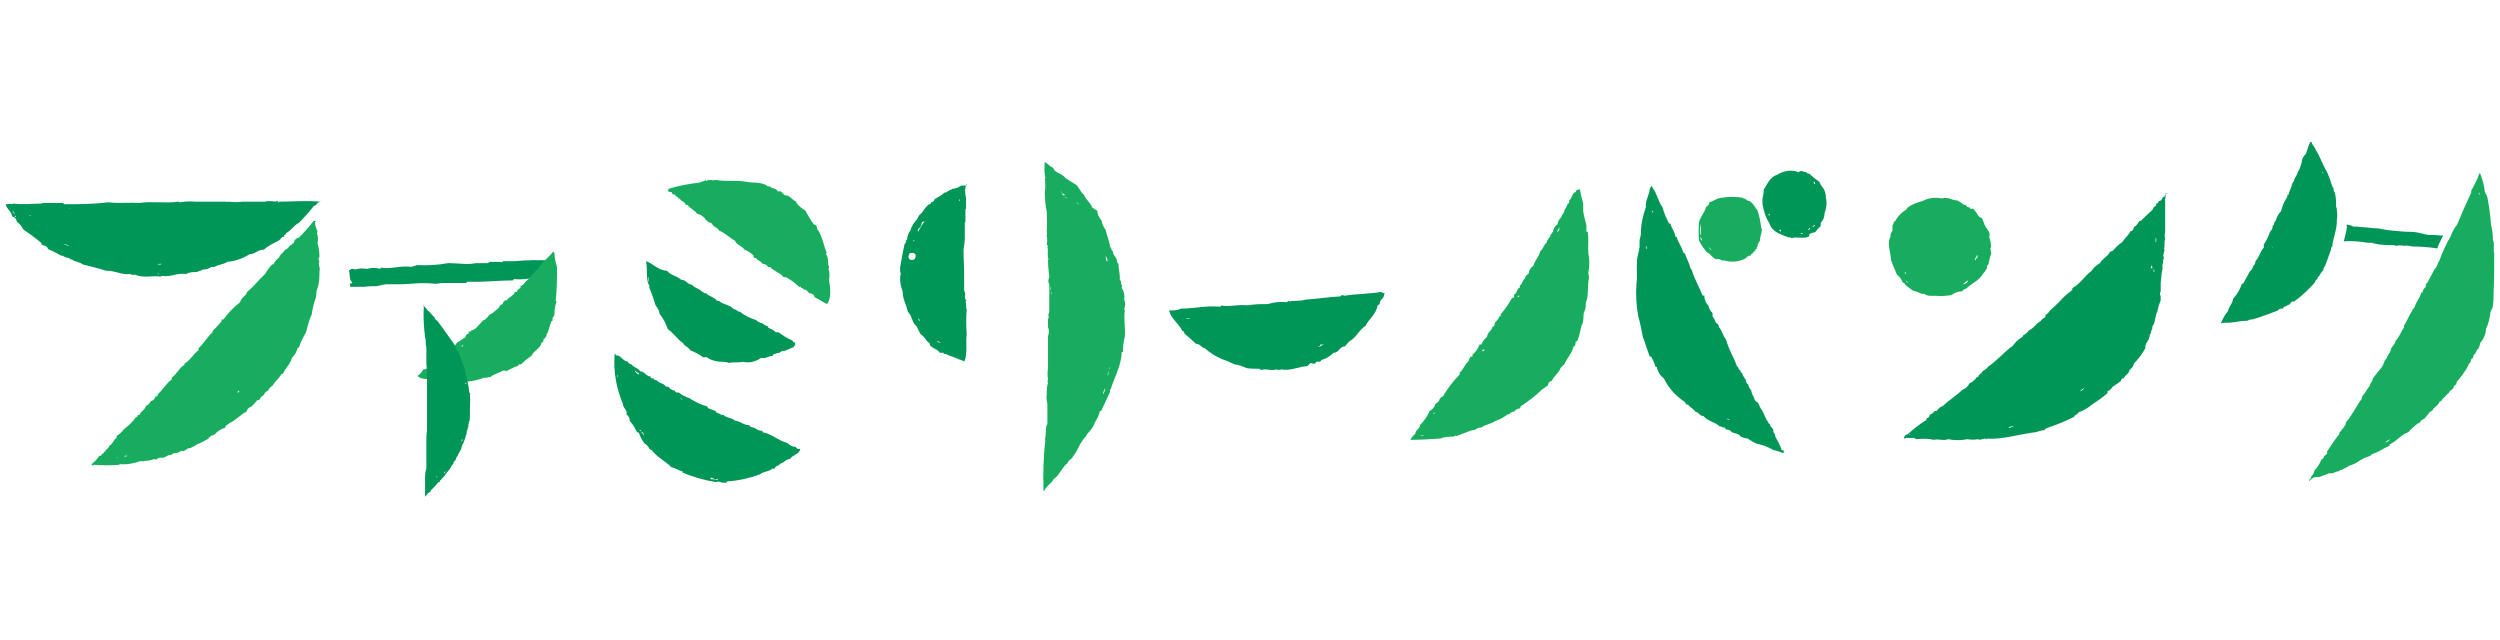 <?xml version="1.0" encoding="UTF-8"?>
<svg id="svg_null" xmlns="http://www.w3.org/2000/svg" version="1.1" viewBox="0 0 390.5 100">
  <!-- Generator: Adobe Illustrator 29.0.1, SVG Export Plug-In . SVG Version: 2.1.0 Build 192)  -->
  <defs>
    <style>
      .st0 {
        fill: #c62727;
      }

      .st1 {
        fill: #f0bc41;
      }

      .st2 {
        fill: #18ad5e;
      }

      .st3 {
        fill: #009657;
      }

      .st4 {
        fill: #fff;
      }

      .st5 {
        isolation: isolate;
      }

      .st6 {
        fill: #f98903;
      }

      .st7 {
        display: none;
      }
    </style>
  </defs>
  <g id="root" class="st7">
    <g>
      <polygon id="shape.primary" class="st1" points="0 30.5 55.2 0 55.2 60.9 0 91.4 0 30.5"/>
      <polygon id="shape.accent" class="st0" points="110.5 30.1 55.2 0 55.2 60.9 110.5 91.4 110.5 30.1"/>
      <polygon id="shape.accent1" data-name="shape.accent" class="st0" points="19.1 80.3 55.2 100.4 55.2 60.3 19.1 40.2 19.1 80.3"/>
      <polygon id="shape" class="st4" points="27.1 64.6 32.1 67.3 32.1 61.9 27.1 59.3 27.1 64.6"/>
      <polygon id="shape1" data-name="shape" class="st4" points="37.2 69.6 42.2 72.3 42.2 67 37.2 64.3 37.2 69.6"/>
      <polygon id="shape2" data-name="shape" class="st4" points="37.2 79.7 42.2 82.4 42.2 77 37.2 74.3 37.2 79.7"/>
      <polygon id="shape3" data-name="shape" class="st4" points="27.1 73.7 32.1 76.3 32.1 71 27.1 68.3 27.1 73.7"/>
      <polygon id="shape.secondary" class="st6" points="91.4 80.3 55.2 100.4 55.2 60.3 91.4 40.2 91.4 80.3"/>
      <polygon id="shape.primary1" data-name="shape.primary" class="st1" points="55.2 60.3 19.1 40.2 55.2 20.1 91.4 40.2 55.2 60.3"/>
      <polygon id="shape.secondary1" data-name="shape.secondary" class="st6" points="55.2 0 110.5 30.1 91.4 40.2 55.2 20.1 55.2 0"/>
      <polygon id="shape.accent2" data-name="shape.accent" class="st0" points="55.2 0 0 30.1 19.1 40.2 55.2 20.1 55.2 0"/>
    </g>
    <g id="Group-2">
      <g class="st5">
        <path class="st6" d="M135.9,63.2c2.3,1.2,5.9,2.4,9.6,2.4s6.1-1.6,6.1-4.1-1.8-3.8-6.4-5.4c-6.4-2.2-10.5-5.7-10.5-11.3s5.5-11.5,14.5-11.5,7.5.9,9.8,1.9l-1.9,7c-1.5-.7-4.3-1.8-8-1.8s-5.6,1.7-5.6,3.7,2.2,3.5,7.1,5.4c6.8,2.5,9.9,6,9.9,11.4s-4.9,11.9-15.5,11.9-8.7-1.1-10.9-2.3l1.8-7.2Z"/>
        <path class="st6" d="M175,36.6c0,2.4-1.8,4.3-4.7,4.3s-4.5-1.9-4.5-4.3c0-2.5,1.8-4.4,4.5-4.4s4.5,1.9,4.6,4.4ZM166.1,72.1v-27.8h8.6v27.8h-8.6Z"/>
        <path class="st6" d="M191.3,36.4v8h6.2v6.4h-6.2v10.1c0,3.4.8,4.9,3.4,4.9s1.9-.1,2.6-.2v6.5c-1.1.5-3.1.7-5.6.7s-5.1-1-6.5-2.4c-1.6-1.6-2.4-4.3-2.4-8.2v-11.4h-3.7v-6.4h3.7v-6l8.5-1.9Z"/>
        <path class="st6" d="M208.8,61c.3,3.6,3.8,5.3,7.8,5.3s5.3-.4,7.7-1.1l1.1,5.9c-2.8,1.1-6.3,1.7-10.1,1.7-9.4,0-14.8-5.5-14.8-14.1s4.4-14.8,14-14.8,12.4,7,12.4,13.9-.2,2.8-.3,3.4h-17.9ZM219,55.1c0-2.1-.9-5.6-4.9-5.6s-5.1,3.3-5.3,5.6c0,0,10.2,0,10.2,0Z"/>
        <path class="st6" d="M244,72.1v-38.3h10.1l8,14c2.3,4,4.5,8.8,6.2,13.1h.2c-.6-5.1-.7-10.2-.7-16v-11.2h8v38.3h-9.1l-8.2-14.8c-2.3-4.1-4.8-9-6.6-13.5h-.2c.2,5.1.3,10.5.3,16.8v11.5s-8,0-8,0Z"/>
        <path class="st6" d="M298.7,72.1l-.5-2.8h-.2c-1.8,2.2-4.7,3.4-8,3.4-5.6,0-9-4.1-9-8.5,0-7.2,6.5-10.7,16.3-10.6v-.4c0-1.5-.8-3.6-5.1-3.6s-5.9,1-7.7,2.1l-1.6-5.6c1.9-1.1,5.7-2.4,10.8-2.4,9.3,0,12.2,5.5,12.2,12v9.7c0,2.7.1,5.2.4,6.8h-7.8ZM297.7,59c-4.5,0-8.1,1-8.1,4.4s1.5,3.3,3.4,3.3,3.9-1.4,4.5-3.2c.1-.5.2-1,.2-1.5v-3h0Z"/>
        <path class="st6" d="M312.9,53.2c0-3.5-.1-6.4-.2-8.9h7.3l.4,3.8h.2c1.2-1.8,3.6-4.4,8.4-4.4s6.4,1.8,7.6,4.7h.1c1-1.4,2.3-2.6,3.6-3.4,1.5-.9,3.2-1.4,5.3-1.4,5.3,0,9.4,3.8,9.4,12v16.4h-8.4v-15.1c0-4-1.3-6.4-4.1-6.4s-3.4,1.4-4,3c-.2.6-.3,1.5-.3,2.2v16.3h-8.4v-15.6c0-3.5-1.2-5.9-4-5.9s-3.5,1.7-4,3.1c-.3.7-.3,1.5-.3,2.2v16.2h-8.4v-18.9h0Z"/>
        <path class="st6" d="M368.4,61c.3,3.6,3.8,5.3,7.8,5.3s5.3-.4,7.7-1.1l1.1,5.9c-2.8,1.1-6.3,1.7-10.1,1.7-9.4,0-14.8-5.5-14.8-14.1s4.4-14.8,14-14.8,12.4,7,12.4,13.9-.2,2.8-.3,3.4h-17.9ZM378.6,55.1c0-2.1-.9-5.6-4.9-5.6s-5.1,3.3-5.3,5.6c0,0,10.2,0,10.2,0Z"/>
      </g>
    </g>
  </g>
  <g id="_ロゴ" data-name="ロゴ">
    <path class="st3" d="M50,31.2c0,.5-.5.4-.6.8-.1,0-.3.2-.4.2-.7.9-1.5,1.8-2.3,2.6-.8.4-1.2,1.2-2,1.6,0,.1-.1.3-.3.3,0,0,0,.2,0,.3,0,0-.2,0-.3,0-.2.2-.4.5-.6.6-.8.4-1.6.8-2.3,1.4-1,0-1.3.7-2.2.7-1.1.7-2.3,1.1-3.5,1.2-.5.4-1.4.4-2,.8-.2,0-.4,0-.5,0-.4.3-.8.4-1.3.4-.1,0-.3.2-.4.2s-.1,0-.1,0-.4.2-.6.2c-.5,0-1.1,0-1.5.3-1.6-.2-2.3.5-3.7.3,0,0-.2,0-.3.1-1.5-.2-2.6.3-4-.3-.3.1-.6,0-.8-.1-1.2.2-2.5-.6-3.7-.5-1.2-.4-2.5-.7-3.7-1-.4-.4-1.3-.4-1.7-.8-.2.2-.2-.1-.4-.2-.4,0-.8-.2-1.1-.4-.2,0,0,.2-.2,0-.7-.4-1.3-.7-2-1-.1-.4-.5-.6-.9-.6,0-.2-.2,0-.1-.3-.9-.8-1.9-1.5-2.9-2.2-.2-.5-.6-.9-1-1.2,0-.4-.3-.7-.7-.8-.1-.8-.8-1.1-1-1.8.2-.3.9,0,1.2-.2,1.6.2,2.8,0,4.3,0,0,0,.2,0,.3-.1,1,0,2,0,2.9,0,.2,0,.3,0,.4.2,2.3,0,4.6,0,6.9-.3,1.8.2,3.2,0,4.9.1,1.8-.3,4.2.1,6-.2.2,0,.1,0,.2.1.8-.1,1.6-.2,2.4-.1,1.6,0,3.3,0,4.9,0,0,0,.3,0,.2.1,0,0,.1-.1.2-.1.7.1,1.5.1,2.2,0,1.2,0,2.4,0,3.6,0,.2-.2.7,0,.9-.1.3.1.7.1,1,0,.1,0,0,0,0,.2s.1-.1.2-.1c2.1,0,4.1-.2,6.4,0ZM24.6,42.8h.2c0-.1,0-.1-.1-.1s0,.1-.1.1ZM24.6,41.3c.2,0,.6.1.6-.1-.2,0-.4,0-.6.1h0ZM9.9,38.2c.3,0,.6.1.9.3-.2-.3-.6-.4-.9-.3ZM4.8,33.7h0c0-.1-.2-.1-.2-.1s0,.2.2.1ZM10.7,32.6c.1,0,.3.1.3,0h-.3c0,0,0,0,0,0ZM2.4,33.9h.1c0-.1-.1-.2-.2-.3,0,.2.2.1,0,.3ZM2.3,33.5c0-.3-.2-.5-.4-.6.1.2.3.4.4.6h0Z"/>
    <path class="st2" d="M49.2,34.7c0,.5.2,1,.4,1.5,0,.2-.1.1-.1.2.2.5.2,1.1.1,1.6.2.7.3,1.4.3,2.1-.2.2-.2.5,0,.7-.3.4.2,1.1,0,1.5,0,.9,0,1.8-.3,2.7-.3.6-.1,1.2-.3,1.6,0,0,0,0,0,0-.3.8-.5,1.7-.6,2.5-.3.6-.5,1.3-.7,2-.1.3-.1.6-.3,1-.4.7-.8,1.4-1,2.2h-.2c-.1.6-.5,1.2-.9,1.6-.3,1.1-1,1.5-1.4,2.5h-.2c-.4.7-1,1.1-1.4,1.8-.3.2-.6.5-.7.8-.3.1-.6.4-.7.7-.3.2-.6.4-.7.8,0,0-.2,0-.3,0-.3.3-.6.7-.9,1-.4.1-.7.4-.8.8-1,.5-1.7,1.4-2.7,1.8-.1.3-.6.2-.6.7-.7.2-1.3.6-1.7,1.1-.1,0-.2,0-.2.1-.2,0-.4,0-.5.3h-.2v.2c-.7.4-1.3.7-2,1-.2.3-.6.2-.8.5-.7-.1-.9.7-1.5.4-.3.3-.8.4-1.2.4-.2.2-.5.3-.8.3-.2.1-.5.3-.8.4h-.5c-.4,0-.5.3-.7.3s-.1-.2-.2-.1c-.5.2-1.1.3-1.6.3-.1.1-.3.1-.5,0-1.1.4-2.2.6-3.3.5,0,0,0,0-.1.1-1.3.1-2.7.1-4,0,0,0,0,.1-.1.1-.1,0-.2,0-.2-.2,0,0,0,0,0,0,.5-.4.9-.8,1.2-1.3,0,0,.2,0,.3,0,0-.2.2-.4.4-.4,0-.2.1-.3.3-.3v-.2c.3-.2.5-.4.6-.7.5-.2.6-.9,1.1-1.2,0-.2.1-.1,0-.3.5-.3.9-.7,1.2-1.1.7-.5,1.3-1.1,1.8-1.8.1,0,.2-.1.3-.2v-.2c0,0,.2,0,.3,0,.2-.6.8-.7,1-1.4.3-.1.6-.4.7-.7.4-.1.7-.4.8-.8,0,0,.2,0,.3,0,0-.1,0-.2,0-.3.8-.6,1.3-1.7,2.2-2.3,0-.2.1-.1,0-.3.8-.5,1.2-1.6,2-2v-.2c.9-.5,1.4-1.5,2.2-2.1v-.3c.8-.7,1.4-1.8,2.2-2.5v-.2c.5-.5,1-1,1.4-1.5v-.3c0,0,.2,0,.3,0,.7-1,1.6-1.9,2.6-2.7.2-.8.9-.9,1.1-1.6,1-.8,1.8-1.9,2.8-2.8.3-.5.7-1.1,1.1-1.5h.2c.2-.4.5-.8.9-1.1.2-.6.7-.7.9-1.2.5,0,.6-.7,1.1-.8.1,0,0-.3.3-.2,0-.4.3-.8.8-.9.8-.8,1.6-1.7,2.3-2.6h.4ZM18.1,71.5c.1,0,.3.1.3,0h-.2c0,.1,0,0,0,0ZM19.4,71.3c.2,0,.4,0,.5-.1-.1,0-.5-.1-.5.1h0ZM37.2,61.3c.2,0,.2-.2.1-.3,0,.2-.2,0-.2.3h0Z"/>
    <path class="st2" d="M120,29.2c0,0,0-.2.2-.1.4.4,1.1.3,1.3.8.2,0,.3,0,.5,0,.2.2.4.5.6.6.9,0,1.1.8,1.8,1v.2c.4.5.9.9,1.4,1.2.4.7.8,1.5,1.3,2.1.1.1.3.2.4.2,0,.2.2.3.1.5.8,1,1,2.5,1.5,3.7,0,.1,0,.3-.1.3.5.5.2,1.4.5,2,0,0,0,.3-.1.2.2.6.2,1.2.1,1.8.2,1.3.4,2.8-.3,3.8-.7-.3-1.3-.8-2-1.1,0-.4-.4-.6-.8-.6-.2-.3-.5-.6-.9-.6,0-.3-.4-.1-.4-.4h-.3c-.6-.6-1.3-1.1-2-1.5h-.4c-.5-.7-1.5-.9-2.1-1.6h-.3c-.2-.3-.5-.5-.9-.5-.2-.4-.8-.5-1-.9h-.3c0-.2-.2-.1-.1-.4-.4-.4-.9-.7-1.4-.9-.4-.6-1.2-.7-1.5-1.4-.9-.5-1.5-1.2-2.5-1.6-.2-.5-.9-.5-1.1-1.1-.2-.1-.4-.2-.6-.2,0-.2-.2-.2-.3-.3-.3-.5-.8-.9-1.4-1-.4-.6-1.1-.8-1.5-1.4-.1,0-.2,0-.3,0-.1-.6-.8-.5-.9-1h-.3c.1-.4-.5-.2-.4-.6-.3,0-.5,0-.6-.4-.2,0-.4,0-.6-.2,0-.2.2,0,.1-.3,1.6-.5,3.3-.8,5-1,.1-.2.5-.1.7-.3s.1,0,.2.1c.4-.4,1,0,1.5-.2,1.5.3,3.3,0,4.8.3,1.1.2,2.3,0,3.2.6Z"/>
    <path class="st3" d="M124,53.9c0,.1,0,.2,0,.3-.5.2-.9.4-1.4.6-.3,0-.6,0-.8.3-.4,0-.7.2-1.1.3,0,0,0,0,0,.2-.8,0-1.1.5-1.8.3-.6.4-1.3.7-2,.7-.3,0-.6,0-.9-.1-.5.2-1.6,0-2.1.2-.7-.3-1.4-.1-2.1-.3-.5-.1-1-.3-1.4-.6h-.6c-.6-.5-1.3-.8-2-1.1-.2-.5-.9-.6-1.1-1.1-.9-.6-1.5-1.6-2.4-2.2-.3-.9-.7-1.7-1.3-2.4,0-.5-.3-.9-.6-1.3-.3-1-.6-1.9-1-2.8,0-.2,0-.1.1-.2-.7-.8-.3-2.7-.6-3.9,1.2.4,1.8,1.4,3.3,1.5.5.7,1.6.8,2.2,1.4.8,0,.9.7,1.7.8.4.5,1.2.6,1.6,1.1.3,0,.2.3.6.2.4.5,1.3.6,1.7,1.2h.3c.6.6,1.8.6,2.3,1.3.5,0,.5.4,1,.4.7.6,1.6,1,2.5,1.3.3.3.6.4,1,.5.3.3.6.4.9.5v.2c.5.2.9.4,1.2.7h.4c.7.5,1.4,1,2.2,1.3,0,.2.2.3.4.3,0,.2,0,.3,0,.5,0,0-.1,0-.2,0ZM101.3,43.9c0-.2,0-.4,0-.6-.2,0,0,.3-.1.5.1-.1,0,.4.1.2Z"/>
    <path class="st3" d="M96,55.3c.1,0,.2,0,.2.2.9,0,1,.9,1.9,1,0,.2.3.4.5.4.4.5,1.1.6,1.4,1.1.7,0,.9.8,1.6.8,0,0,0,.2.2.3h.3c0,.2.2.3.5.3.3.5,1.1.4,1.4,1,.1,0,.3,0,.4,0,.2.3.6.6,1,.6,0,.2.3.4.6.3.5.4,1.1.7,1.7.9.9.6,1.8,1,2.8,1.3,0,0,0,.2.2.3.4.1.7.3,1.1.4,0,.4.7.3.8.6h.4c.4.5,1.3.4,1.8.9.9.1,1.3.7,2.2.7.2.3.5.4.8.4.4.3.8.5,1.3.5v.2c1.5.3,2.4,1.3,3.9,1.7.4.4.8.6,1.3.6.1.3.4.4.7.3-.1.9-1.2.9-1.6,1.6-.7,0-.9.6-1.5.7-.2.4-.8.3-.9.8h-.4c-.4.5-1.4.4-1.9.9-1.7.6-3.4,1-5.2,1.1,0,0,0,.1,0,.2-.4,0-.9,0-1.3-.2-.1,0-.2.1-.4.1-1.8-.3-3.6-.8-5.2-1.5v-.2c-.7-.1-1-.5-1.7-.6-1-1-2.3-1.6-3.1-2.7,0,0-.2-.1-.3-.1-.2-.4-.4-.7-.8-.9-.4-.5-.7-1.1-.9-1.7,0,0-.2-.1-.3-.1-.3-.6-.6-1.2-1.1-1.7-.1-.2,0-.4-.2-.7s-.2-.2-.3-.3,0-.3,0-.4-.2-.4-.3-.6c-.2-.2-.3-.5-.3-.7-1-2.4-1.5-5-1.3-7.6ZM112.2,74.9c-.2,0,0-.2-.2-.1-.3.3-.6-.2-1-.2,0,0,0,.2,0,.3.3-.2.7.2,1.2,0ZM100.6,68c0-.3-.2-.5-.5-.6.2.2.3.4.5.6ZM99.9,67.3h.2c.1-.2-.4-.2-.2-.2s0,0,0,.2h0ZM106.6,62.4c0,0-.2-.2-.3-.2,0,.2.3.2.3.2h0ZM96.5,58.9c0-.1,0-.2,0-.3-.2,0,0,.1-.1.2.1-.1,0,.3.1.1ZM99.8,58.6c0,0,0-.2,0-.3-.3-.1-.5-.3-.7-.5.1.3.4.6.7.7Z"/>
    <path class="st3" d="M150.9,28.8c-.2.7-.2,1.4,0,2.1,0,.5,0,1.1,0,1.6,0,.2-.1.1-.1.2,0,.7,0,1.3,0,2,0,0,0,0-.1,0,0,.8,0,1.6,0,2.5,0,.6-.1,1.1-.2,1.8,0,1.3.1,2.5.1,3.7,0,.9,0,1.8,0,2.7.2.3.2.7.1,1,.1.1,0,.3.2.5s-.1.1-.1.2c.2.4,0,.8.2,1.2-.1,1.3-.1,2.6,0,3.9-.2,1.4.2,3.1-.4,4.3-.2-.2-.5-.3-.9-.4-.1,0-.2-.1-.2-.2,0,0,0,0-.1.1-.4-.3-1.2-.4-1.6-.7-.1,0-.3,0-.4,0,0,0,0-.1,0-.2h-.6c-.4-.7-1.6-.7-1.6-1.5-.6-.3-.7-1-1.3-1.3-.3-.4-.5-.8-.7-1.3-.8-.6-.7-1.7-1.4-2.3-.2-1.1-.8-1.9-.8-3.1-.2-.6-.4-1.3-.4-2,0-.3,0-.5.1-.8,0,0,0-.2-.1-.3,0-.2,0-.5,0-.7.2-1.2.4-2.4.7-3.7.1,0,0-.2.2-.1,0-.1,0-.2,0-.4,0,0,.1-.1.2-.2,0-.5.2-1,.5-1.4.2-.7.6-1.3,1.1-1.8,0-.2.2-.4.3-.6.7-.5.9-1.5,1.8-1.8v-.2c.3,0,.5-.2.6-.5.5-.3,1.1-.6,1.5-1,.5,0,.7-.5,1.2-.5,0,0,0,0,0-.1.5,0,1-.2,1.4-.5.3,0,.6,0,1-.1ZM147,53.5c-.2-.1-.5-.2-.7-.2.2.2.4.2.7.2ZM143.7,50.2c0-.2-.2-.4-.3-.5,0,.2.2.4.3.5h0ZM141.9,39.9c0,.3,0,.6.4.7.3,0,.6,0,.7-.4s0-.6-.4-.7c-.2,0-.5,0-.6.2,0,0,0-.1,0,0,0,0,0,.1,0,.2h0ZM142.7,37.7c.1.1.2-.3,0-.2v.2ZM143,36.9c.1,0,.1-.1.1-.2.4-.5,1.2-.6,1.8-.2s.6,1.2.2,1.8c-.4.5-1.2.6-1.8.2-.5-.4-.6-1-.4-1.5h0ZM144,34.7c0,.2-.1.4-.2.7-.2.2-.4.4-.5.6.2,0,0,.2.1.2.3-.5.6-1.1,1-1.6-.1,0-.3,0-.4.1h0ZM149.9,31.4c0-.1.1-.3,0-.3,0,0-.2.3,0,.3h0Z"/>
    <path class="st2" d="M163.3,68.7h-.1c.3-.9,0-1.9.4-2.5,0-.7,0-1.3,0-2,0-.4,0-.7,0-1.1-.1-.5-.2-1-.1-1.5,0-.6,0-1.2.2-1.8-.1-.1-.1-.3,0-.5-.1-.6-.1-1.2,0-1.8,0-.4,0-.9,0-1.3,0-1.2,0-2.4,0-3.7.2-.5.2-1,0-1.4,0-.4,0-.8,0-1.2,0-.1.1-.2.1-.4s-.1-.4,0-.5.1-.4.1-.6c0-.6,0-1.1,0-1.7,0-.8,0-1.5,0-2.3-.2-.3-.2-.7,0-1.1-.1-.9-.2-1.8-.2-2.7,0-.1,0,0,.1-.1-.3-.5,0-1.3-.2-1.9,0-.1,0,0,.1-.1,0-.1-.1-.2-.2-.3.1-.5.1-.9,0-1.4.1-.3,0-.5,0-.8.1-1,0-1.9,0-2.9-.2-1-.3-2-.3-3,.1-.7.1-1.5,0-2.2,0,0,.1,0,.1-.1-.2-.8-.2-1.6-.1-2.5.3.2.6.4.9.7.3.1.5.3.6.6.8.7,1.2.5,1.8,1.3.2,0,.7.5.9.5.2.2.4.3.6.4.5.3.8,1.3,1.3,1.6.4,1,.9,1,1.3,2,.3.2.5.4.8.5,0,.6.3,1.1.7,1.6,0,.5.3,1,.6,1.4.2.9.6,1.8.7,2.7.3.1.1.5.4.6.1.9.7.9.7,1.8,0,0,.1.1.2.2,0,.7.3,1.8.2,2.5.2,0,0,.2.2.2-.1.5.3.6.1,1.1.4.5.5,1.2.4,1.8.2.5.2,1,0,1.5,0,0,0,.1.1.1-.2,1.5.1,2.7,0,4.2-.2.8-.3,1.5-.3,2.3,0,.2-.2,0-.2.2,0,1.9-1.4,4.5-1.7,5.7-.2,0-.1.3-.1.4-.5,1-.9,2-1.4,3h-.2c-.1.6-.4,1.2-.8,1.8-.2.7-.7,1.3-1.2,1.8-.1.3-.3.5-.5.7-1.2,1.7-.7,1.5-1.9,3.1-.3.2-.6.5-.7.8-.7.4-1.3,2-2.1,2.4-.3.7-1.2,1.1-1.5,1.9h-.1c-.1-2.8,0-5.5.3-8.2ZM166.6,31c0,0-.1,0,0-.2h-.2c0,0,.1.2.2.2h0ZM173.2,57.6c.2,0,.1-.2.2-.2-.1-.1-.1.1-.2.2h0ZM173,58.6h.1c0-.3.1-.6.1-.9,0,.3-.2.6-.2.9h0ZM172.3,61.6c.2-.3.3-.6.3-1-.1.3-.3.6-.3.9h0ZM166.3,30.6c0,.1,0-.1,0-.2-.3-.1-.5-.3-.6-.6,0,.3.3.4.3.7.1,0,.3,0,.3.1ZM168.8,32.4c-.2-.4-.5-.8-.8-1,0,0,.3.1.2.3.3.2.5.4.6.7ZM173,40.8c0-.3-.1-.6-.3-.8,0,.2.1.5.1.7,0,0,.1,0,.1.1h0ZM164.1,44.8c0,0,0,.2,0,.2-.2.8.2,0,0-.2h0ZM164.2,45.9c0-.1,0-.2.1-.3-.2,0-.2.3-.1.4h0Z"/>
    <path class="st3" d="M55,44.1h.1c-.6-.2-.4-1.2-.6-1.9.1,0,.3,0,.3-.2.2,0,.5,0,.7.1.6-.2,1.2-.2,1.8-.1.7-.2,1.4-.2,2.1,0,0,0,0-.1.1-.2,1.5.3,3.3-.4,4.8-.1.2-.2.6-.1.8-.3,1.6.1,3.3,0,4.9-.3,1.7,0,3,.3,4.3,0h1.9l.3-.2c.5,0,1.1,0,1.6,0,0,0,.2,0,.2.1,0,0,.2-.1.3-.2.6,0,1.2,0,1.8,0,1.9-.2,3.9-.2,5.8-.1-.1.5-.4.9-.9,1.1-.3.5-.6.9-.9,1.3-.3,0-.5.1-.7.3-.2,0,0-.2-.2-.1-1,.3-2.1.4-3.2.3-.2,0,0,.2-.2.2-2.4,0-4.4.3-7.1.2-.2,0,0,.2-.2.2-1.1,0-2.8,0-3.6,0-.4,0-1,.2-1.5.1-1-.1-2-.1-3.1,0-.6,0-1.2.1-1.9.1-.8,0-1.6,0-2.4,0-.1,0-1.2.2-1.5.3-.6,0-1.3,0-1.9.1-.7,0-1.5,0-2.2,0,0-.2-.2-.7.2-.5Z"/>
    <path class="st2" d="M79.1,57.9c-.3,0-.4,0-.6,0-.5.4-1.4.5-1.9,1-.2,0-.4,0-.5.1h-.5c-.8.3-1.6.5-2.5.6-1.8,0-3.3.1-4.6,0-.1,0-.2,0-.2-.2-.5,0-.8-.1-1.3,0-.1,0,0,0-.1-.2-.6,0-1.2,0-1.7-.5.4-.2.7-.6.9-1,.2,0,.4,0,.6-.2,0,0,.2-.2,0-.2.2,0,.4-.1.6-.2,1-1.1,2.2-1.8,3.3-2.9.4-.1.6-.4.8-.7.5-.2.8-.6,1.3-.8,0-.3.2-.5.5-.6v-.3h.2c0,0,.2,0,.2-.2.3,0,.5-.2.7-.3.4-.4.8-.9,1.2-1.3h.2c.2-.3.5-.4.7-.8.4-.2.7-.4,1-.7l.5-.4c.1-.2.2-.4.3-.5,0,0,.2,0,.3-.1s0-.2.1-.3.1,0,.1,0,.1-.3.2-.3.2,0,.3,0,0-.2.2-.3c.3-.2.6-.4.9-.7,0-.1,0-.2.2-.3h.2c.1-.3.3-.5.6-.6,0,0,0-.2,0-.3.6-.2.7-.8,1.2-1v-.2c0,0,.2,0,.2,0,.2-.6.8-.7,1-1.3,0,0,.2,0,.2,0,.6-1.2,1.8-1.9,2.5-2.9.2,0,0,.2.2.2,0,.8.2,1.5.4,2.2,0,1.8,0,3.5-.2,5.3,0,0,.2,0,.1.2-.2.6-.3,1.3-.3,1.9,0,.2-.2.4-.3.6v.4c0,.1-.1,0-.2.1-.2.7-.4,1.3-.6,1.9h-.1c0,.4-.2.7-.5.9,0,.2,0,.5-.3.5-.2,1-1.2,1.2-1.6,2.1-.6.4-1.1.8-1.6,1.3,0,0-.2,0-.3,0-.1.2-.4.4-.7.4-.4.3-1,.4-1.4.8ZM82.5,54.7c.2,0,.4-.3.3-.2,0,0-.2.2-.2.2h0ZM72,54.1c0,0,.2,0,.3,0,0-.1.1-.3,0-.2,0,0-.2.1-.3.2Z"/>
    <path class="st3" d="M66.1,47.6h0c.2.4.5.5.7.9.4.2.7.8,1.1,1.1,0,.2.2.4.4.5.7.9,1.4,1.9,2.1,2.9h0c.4.5.7,1,.9,1.5.2.3.4.7.5,1h0c.3.7.5,1.5.8,2.1,0,0,0,.2,0,.2.3,1.2.6,2.3.7,3.5,0,.1,0,0,.1.1s0,.3,0,.3c.1.9,0,1.6,0,2.4,0,0,0,0,0,0,0,.3,0,.6,0,.9,0,.4,0,.7-.2,1,.1.3-.2.4,0,.6,0,0,0,.1-.1.1,0,.4-.3.6-.2,1.1,0,0,0,0-.1.1-.1.5-.3,1-.5,1.5-.2,0,0,.3-.2.4,0,.5-.5.9-.6,1.4-.2.2-.3.4-.3.6-.2.2-.4.4-.4.7-.1,0-.2.2-.3.3-.2.6-.8,1-1.1,1.6-.3.2-.4.5-.7.7,0,0,0,.1,0,.2,0,0-.1,0-.2,0-.4.5-.8.9-1.2,1.3,0,.2-.2.3-.4.4-.2.2-.3.4-.5.6,0-.5,0-1,0-1.4,0,0,0,0,0,0,0-.4,0-.9,0-1.3,0-.6,0-1.2.2-1.7v-1.7c0-.1,0-.3,0-.5,0-.3,0-.5,0-.8,0,0,0-.2,0-.2,0,0,0,0,0,0,0-.4,0-.7,0-1.1,0,0,0,0,0,0,0-.5,0-1.1.1-1.6,0-.2,0-.4,0-.6,0-.4,0-.9,0-1.3v-1c0-.1,0-.2,0-.3s0-.2,0-.3,0-.1,0-.2c0-.2,0-.5,0-.7,0-.3,0-.6,0-.8,0-.7,0-1.4,0-2.1,0-.3,0-.5,0-.8,0-.3,0-.7,0-1,0,0,0-.2,0-.3,0-.4-.1-.7-.1-1.1,0-.3,0-.6,0-.9,0-.2,0-.4,0-.6,0-.4,0-.7,0-1.1-.2-.4,0-1-.2-1.5h0c-.2-1.6-.3-3.2-.2-4.8ZM68.3,74.3h.1c0,0,0,0,0-.1,0,0,0,0,0,.1h0ZM72.8,59.9s0-.2-.1-.1,0,.2.2.2h0ZM72.8,59.6c0-.2,0-.3,0-.5h0c0,.2,0,.4.2.5h0ZM72.4,57.9c0-.2-.1-.4-.2-.6,0,.2.1.4.2.6h0ZM68.2,74.5c0,.2-.2.2-.2.4,0-.2.2-.3.3-.4,0,0,0-.2,0-.1s-.1,0-.2,0ZM69.4,73.7c0,.1-.1.2,0,.2.2-.2.4-.4.5-.6,0,.2-.2.3-.4.4h0ZM72.1,68.7c0,.1,0,.3,0,.4,0-.1.1-.3.2-.5,0,0,0,0,0,0h0ZM67,66.3c0,0,0,.1,0,.1s-.2-.6,0-.1h0ZM67.1,65.9c0,0,0-.1,0-.2,0,0,0,.2,0,.2h0Z"/>
    <path class="st3" d="M216.2,46c0,.7-.7.7-.7,1.5-.1,0-.2.2-.3.2-.3,1.5-1.4,2.1-1.9,3.2-1,.6-1.4,1.8-2.5,2.4-.3.3-.5.5-.7.8-.9,0-.9,1-1.8,1-.5.5-1.1.9-1.8,1.1-.1,0-.2.2-.3.3-.2,0-.4,0-.6,0,0,0-.1.2-.2.3-.2,0-.5,0-.7-.1-.2.2-.3.3-.5.5-1.2,0-2.7.8-4,.5-.3.1-.6.1-.9,0-.7.3-1.6-.2-2.3.1,0,0-.2-.1-.3-.2-.7,0-1.4,0-2-.1-.6-.3-1.2-.5-1.9-.6-.6-.3-1.3-.6-1.9-.8-1-.4-1.9-1-2.7-1.7-.6-.1-.7-.7-1.4-.7-.6-.6-1.2-1.1-1.8-1.6,0-.2-.1-.4-.3-.4-.6-1.2-1.7-1.8-2.1-3.2.7,0,1.3,0,1.9-.3,2.1,0,3.9-.5,6-.3.1,0,.2,0,.3-.2.8.3,2.8-.2,4.1,0,1-.2,2-.2,3.1-.2,1-.3,2-.4,2.9-.3.1,0,.2,0,.3-.2.2,0,.1,0,.2.1.5-.2,1.7,0,2.5-.3,1.8-.1,3.5-.4,5.4-.5,0,0,.2,0,.2-.2.2,0,.4,0,.5.1,1.7-.3,4.1-.3,5.7-.6.2.1.4.2.6.2ZM185.8,49.8c.5,0-.6-.2-.5,0,.2,0,.4,0,.5,0ZM196.8,49.2c-.2,0-.5,0-.7,0,.2,0,.5,0,.7,0h0ZM206.2,53.9c.1.3-.4.1-.2.3.3-.1.6-.3.8-.5-.2.1-.4.2-.6.1h0Z"/>
    <path class="st2" d="M246.6,29.6h.2c.1.8.3,1.5.5,2.2,0,.4,0,.8,0,1.2.1.7.3,1.4.5,2.2,0,.3,0,.6,0,1,0,0,.1,0,.2,0,.2,1,0,2.3.1,3.3.2,1,.2,2.1,0,3.1,0,.2.1.5.1.8-.3,1.4,0,2.8-.5,3.9,0,.5,0,1-.3,1.5-.1.5,0,1.1-.2,1.7,0,.2-.2.3-.2.5-.2.8-.3,1.5-.6,2.2,0,0-.2.2-.3.2,0,.3,0,.7-.3.7-.3,1.2-1.1,1.9-1.5,2.9-.3,0-.2.4-.5.4-.3.9-1.1,1.3-1.4,2.1-.3,0-.6.3-.6.7-.4.2-.6.5-.9.6-1,1-2.2,1.9-3.4,2.7,0,0,0,.2-.1.3-.3,0-.7.2-.9.5-.3,0-.6.1-.7.4h-.3c-.5.4-1.1.8-1.8,1-.5.3-1,.5-1.6.7-.2,0-.5.3-.8.4-.2,0-.4,0-.7.2-.2.2-.5.2-.7.2-.8.3-1.6.6-2.4.9-.1,0-.2,0-.2-.1-.2,0,0,.2-.2.2-.7,0-1.4,0-2.1.3-1.6.1-3.1.2-4.7.2h0c.2-.4.5-.7.8-1,0-.6.7-.7.7-1.3.6-.6,1.2-1.4,1.5-2.2.4-.2.8-.6.9-1.1.2-.1.4-.3.6-.5,0-.3.3-.6.6-.7.7-1.2,1.6-2.4,2.6-3.4v-.3c.6-.5.8-1.3,1.4-1.8,0-.2.2-.5.3-.7,0,0,.2,0,.3,0v-.3c.5-.4.9-1,1.1-1.6,0,0,.2,0,.3,0,.2-.5.5-.9.9-1.2,0-.7.7-.9.8-1.5.3-.1.4-.4.4-.7.3-.3.6-.6.7-1,0,0,.1,0,.2,0v-.3c.7-.8,1.3-1.7,1.8-2.6h.3c0-.2,0-.3,0-.5.5-.2.4-.9.9-1.1v-.3c.4-.2.4-.9.8-1.1,0-.3.3-.6.6-.8,0-.5.3-.9.7-1.2.3-.9.9-1.4,1.1-2.3.5-.3.5-1,1-1.3,0-.6.6-.7.6-1.3.2,0,.2-.3.4-.4,0-.5.3-.9.7-1.2,0-.4.3-.8.6-1.1,0-.4.5-.6.5-1.2.3-.2.3-.8.7-1v-.4c.5-.3.4-1.1,1-1.3,0-.1.2-.1.1-.3ZM221.9,68.1c.1,0,.5,0,.5-.1-.1,0-.5,0-.5.1ZM223.9,64.7c.1,0,.2-.2.2-.3-.1,0-.2.2-.2.3ZM231.6,54.9c.1,0,.4-.3.2-.3s-.3,0-.2.3ZM237,46.4c.1,0,.3,0,.3-.2,0,0,0,0,0,0h-.2c0,.2,0,.1-.1.2h0ZM243.2,36.3c.3-.2.4-.5.4-.8-.2.3-.3.5-.4.8h0Z"/>
    <path class="st3" d="M257.9,29.1h.2v.2c.7.8.9,2.2,1.6,3.1.2.9.6,1.7,1,2.5,0,0,.1,0,.2,0,.2.8.7,1.2.8,2.1,0,0,.1,0,.2,0,.2.9.8,1.5,1,2.4,0,0,.2.2.3.2.2.8.7,1.5.8,2.2.1.1.2.3.3.5.4,1.4,1.1,2.4,1.6,3.8,0,.1.2.1.3,0,0,.6.2,1.2.7,1.7,0,.4.3.8.6,1.1,0,.2,0,.3,0,.5.2.3.4.6.5,1,.3.1.5.4.5.7.5.5.6,1.4,1.1,1.9.4,1.6,1.2,2.7,1.7,4.2.3.1.2.6.6.7v.3c0,0,.1,0,.2,0,.1.4.3.8.6,1.1,0,.3.1.6.4.8,0,.3.2.6.4.8.1.2.1.5.2.7.2.3.3.6.4.9.1.1.3.3.5.4.2.5.4.9.7,1.3.2.4.4.9.6,1.3.1.1.2.3.3.5,0,.1.2.2.3.3v.2c.2.2.3.4.5.6,0,.1,0,.3,0,.4.2.2.3.4.3.7.4.7.8,1.4,1,2.1,0,.1.2,0,.3,0,0,.2,0,.3,0,.5-.5-.2-1-.4-1.6-.5-.8-.5-1.7-.8-2.6-1-.5-.2-1-.5-1.4-.8-.4,0-.8-.2-1.1-.3-.3-.6-1.3-.4-1.7-1-.3,0-.3-.2-.6-.1,0,0-.1-.2-.2-.3-.4,0-.4-.2-.8-.2-.7-.7-1.9-.8-2.5-1.6-.6,0-.7-.6-1.3-.7-.3-.5-.9-.7-1.1-1.1h-.3c0-.2-.2-.2-.2-.4-1.4-.9-2.6-2.2-3.3-3.7-.6-.4-1-1.1-1.1-1.8,0,0,0,0-.2,0-.2-.6-.4-1.1-.7-1.6,0,0,0,0-.2,0-.4-1-.7-2.1-1.1-3.1-.2-1.1-.4-2.1-.7-3.2-.3-1.6-.4-3.2-.3-4.8,0,0,0-.1,0-.2.2-1.1,0-2.5.1-3.7,0-.5.3-1.4.4-2.1v-1c0-.3.2-.7.2-1,0-1.5.3-2.9.8-4.3-.2-.7.5-1.8.6-2.8ZM257.2,38.9c0-.1,0-.3,0-.5-.1,0-.2.5,0,.5ZM258.1,33.2c.2,0,.1-.3,0-.3s0,.2,0,.2h0ZM270.2,65.6c-.1-.1-.3-.2-.5-.2.1.1.3.2.5.2Z"/>
    <path class="st2" d="M274.4,38.6v.3c-.1,0-.3,0-.2.3-.4,0-.3.5-.7.5,0,0,0,.1,0,.2-.4,0-.7.3-.9.5-1,.5-2.2.6-3.2.3h-.4c-.3-.2-.6-.3-.9-.2h0c-.7-.2-.9-.9-1.5-1.1-.5-.6-.9-1.2-1.2-1.8-.1-1-.1-1.9,0-2.9.2-.9.9-1.5,1.1-2.4.3-.1.5-.4.5-.7.7-.2,1.1-.6,1.8-.7h0c1.2-.2,2.4-.2,3.5,0,0,0,0,0,0,.1.5,0,.5.4,1,.4.4.3.8.8,1,1.2,0,0,.1.1.2.2.3.9.5,1.8.6,2.8,0,.1.1,0,.1.2,0,.7-.3,1.1-.3,1.8-.2.3-.4.6-.4,1h-.2,0ZM265.9,37.6c0-.2-.2-.4-.3-.6,0,.2,0,.5.3.6ZM265.7,36.9c0-.6,0-1.3,0-1.9,0,0,0,0,0,0-.2.6-.2,1.3,0,1.9ZM267.4,39.1c-.2-.2-.3-.3-.5-.5,0,.2.3.4.5.5h0Z"/>
    <path class="st3" d="M280.9,26.9c.2-.1.3-.2.5-.2.3.1.5.2.8.2,0,.2.3.3.4.2.5.5,1,.9,1.6,1.3,0,.3.2.2.2.5.5.5.8,1.2.8,1.9,0,.1,0,0,0,.1.2.8.1,1.6-.2,2.4,0,.6-.2,1.1-.6,1.5,0,.2,0,.4,0,.5-.3.3-.6.6-.9,1-.3,0-.6.1-.9.3v.3c-.7.5-2,0-2.7.3-.2-.1-.3-.2-.5-.1-1.2-.5-2.6-.8-3-2.2-.6-.9-.9-1.9-1.1-3v-.8c.1-.5.2-1,.2-1.5.6-.9,1-2,2.1-2.3.9-.6,2.1-.8,3.1-.5ZM281.3,36.5c0,0,.4.1.3,0s-.4-.2-.3,0h0ZM278.2,36.2c0-.1,0-.1,0-.3h-.3c0,.1.2.2.3.3h0ZM282.4,35.9c.1,0,.5-.1.3-.3-.1,0-.2.2-.3.3ZM283,35.5c.2,0,.5-.2.5-.4-.2.1-.4.3-.5.5h0ZM276.4,33.7c0-.1,0-.2,0-.3-.3,0-.1.3,0,.3ZM283.5,28.7c0,0,0-.2-.1-.3h-.1s0,0,0,0c0,.2,0,.3.2.4h0Z"/>
    <path class="st2" d="M308.2,32.6c.3.3.6.7.8,1.1.2.2.4.3.6.4.2.4.3.9.6,1.4s.8.9.5,1.5c.2.5.3,1.1.3,1.6,0,0-.1.1-.1.2,0,.3.2.7.1.9-.2.5-.3,1.1-.4,1.6-.2.1-.3.3-.2.5-.2.4-.4.7-.7,1-.5,1-1.8,1.5-2.6,2.3-.2,0-.5.2-.6.4-.6,0-1.2.2-1.7.6-.8.1-1.6.2-2.4.1-.6,0-1.4.1-1.8-.3-.1,0-.3,0-.4,0-.5-.2-.9-.4-1.4-.5l-1.2-.9c0-.2-.2-.3-.4-.4-.2-.5-.5-.9-.9-1.2-.3-.7-.6-1.4-.9-2.2-.1-1.4-.7-2.8-.1-3.7,0-.1,0-.3,0-.4.1-.2.2-.4.3-.6,0-.3,0-.5,0-.8.2-.2.2-.4.2-.6,0,0,.2,0,.2,0,.4-.8,1-1.4,1.8-1.9,0-.1.1-.2.2-.3.7-.5,1.5-.8,2.3-1,.9-.5,2-.6,3-.4,1.1-.3,1.5.3,2.4.3.4.2.7.4,1.1.7h.3c0,.3.3.4.6.4,0,.1,0,.3.3.2ZM306.4,44.5c.3-.1.5-.2.8-.3.1-.1.2-.3.2-.4-.4.2-.7.5-1,.8ZM298,44.1c0,0-.2-.3-.3-.2.2,0,0,.3.3.2h0ZM297.7,42.8c0-.2-.1-.4-.2-.3.1,0,0,.3.2.3h0ZM308.6,40.7c0-.2.1-.4.3-.5,0-.2,0-.3-.1-.4,0,.3-.5.7-.2.9h0Z"/>
    <path class="st3" d="M338.2,30.2c.2.5-.1,1,0,1.2,0,.7,0,1.5,0,2.1,0,.2,0,.4,0,.6v.2c0,.1,0,.3,0,.4,0,.5,0,1,0,1.5-.1.4-.1.7,0,1.1-.2.5,0,1.2-.2,1.6h.1c0,.4-.2.7-.2,1.1.3.2-.2.8,0,.9-.1.3-.2.7-.1,1-.2.8-.2,1.5-.3,2.3,0,.4,0,.8,0,1.3-.1.2-.2.5,0,.7,0,.2,0,.5,0,.7-.2.5-.4,1.1-.5,1.7-.4.7-.3,1.8-.8,2.4,0,.3,0,.5-.2.7,0,.2,0,.5-.2.5,0,.2,0,.3,0,.4h-.1c0,.7-.7,1-.6,1.8-.5.9-1.1,1.7-1.8,2.4,0,.4-.4.8-.7,1,0,.6-.7.8-.9,1.3-.2,0-.4.1-.4.4-.4.3-.8.6-1.3.9-.2.3-.4.6-.8.7,0,0,0,.2,0,.3-.7.6-1.5,1.2-2.3,1.7-.7.6-1.4,1-2.2,1.3,0,.1-.2.1-.2.3-.2,0-.5.2-.5.4-1.4.7-2.9,1.3-4.4,1.8,0,0-.2.2-.3.3-.5,0-.9.2-1.3.3-2.6.3-5.3,1.2-7.5,1-.2,0,0,.2-.2.1-.2-.3-1.1.3-1.3,0-.6.1-1.1.1-1.7,0-1,.2-2,.2-3,0-.8.3-1.5-.1-2.2.1-.9-.2-1.8-.2-2.7-.1-.2,0-.3-.2-.5-.2s-.7,0-1.1,0c0,0,0-.1,0-.1,0,.1-.2.2-.4.2,0-.2.1-.4.3-.6.1,0,.2,0,.3-.1.9-.8,1.9-1.6,2.9-2.2,0-.1,0-.2.1-.3.3,0,.4-.3.4-.5.3-.1.6-.3.8-.6h.3c.3-.4.6-.7,1-.8.9-.9,2.1-1.6,3-2.5.5-.2.9-.5,1.1-1,.5-.2.9-.6,1.2-1h.2c0-.3.3-.5.5-.6.1-.5.8-.5,1-1,1.5-1,2.5-2.3,3.9-3.3.4-.5.8-1,1.4-1.3.1,0,.2-.2.2-.3.4-.2.7-.5.9-.8.8-.3,1-1,1.8-1.4.2-.3.5-.5.8-.7,0,0,0-.2,0-.3.2-.1.3-.2.5-.4,0,0,.1-.2.2-.3.5-.4,1-.9,1.5-1.4.6-.7,1.3-1.3,2-1.8,0,0,0-.2,0-.3,1.3-.7,1.9-1.9,3-2.7.3-.5.8-.9,1.3-1.2.4-.7,1.3-1.1,1.6-1.8.2,0,.2-.1.4-.1.4-.5.9-1,1.5-1.4.4-.6,1-1.1,1.3-1.7.6,0,.3-.7.8-.8.2-.2.4-.5.6-.8,0,0,.2,0,.2,0,.6-.6,1.2-1.2,1.8-1.7.1-.3.3-.6.6-.7,0,0,0-.2,0-.3.2,0,.4-.2.4-.4h0c.6,0,.4-.6.9-.7,0-.2.2-.5.4-.4-.1,0,0,0,.2,0ZM313.7,66.8c.1,0,.3,0,.4,0-.1-.2.5,0,.4-.2-.3,0-.6,0-.8.2h0ZM298.2,67.9c.2-.1.4-.2,0-.1h0ZM336.4,42.5c.2,0,.1-.4,0-.5,0,.1,0,.3,0,.5ZM336,41.9h.2c0-.1,0-.4-.2-.4,0,.1,0,.3-.1.4h0ZM336.8,37.8c0-.2,0-.4,0-.6h-.1c0,.2,0,.4,0,.6ZM324.9,61.1c.3,0,.5-.3.7-.5-.3.1-.5.3-.7.5Z"/>
    <path class="st3" d="M366.5,35.1c.4,0,.8.1,1.1.3.2,0,.4,0,.6,0,.7.1,1.4.1,2.1.2s1.2,0,1.8.2c.9.2,2.5.3,3.7.4.6,0,1.1,0,1.7.1s1.2.3,1.8.4c.7,0,1.4,0,2,.1,0,0,.2-.1.3,0-.3.7-.7,1.3-.9,2-1.3-.2-2.6-.3-3.9-.3-.4-.1-.9-.2-1.3-.1-.4-.1-.8-.1-1.2,0-.1,0-.2-.1-.3-.1-.7,0-1.4,0-2.1-.1-.1,0-.2,0-.3,0-.2-.2-.6,0-.7-.2s0,.2-.2,0-.6,0-1-.1c-1.2-.2-2.4-.3-3.6-.2.2-.8.4-1.5.5-2.3Z"/>
    <path class="st3" d="M360.9,22.2c0,0,.1,0,.2,0,0,.5.5.7.6,1.2.7,1,1.1,2.4,1.8,3.5.3.7.6,1.5.8,2.2,0,0,.1.2.2.3,0,.2,0,.5.2.7.2.7.2,1.5.2,2.2,0,0,0,.1.1.2,0,.1,0,.4,0,.3.1.5.1,1.1,0,1.6.1,1.3-.6,2.8-.7,4.1-.2.1-.2.3-.2.5-.3.8-.6,1.7-.9,2.5-.2.2-.3.5-.3.7-.3.3-.5.6-.7,1-.2,0-.2.2-.2.4-.2,0-.4.3-.4.5-.9,1-1.9,2-3,2.8,0,0-.2.1-.2.2-.1,0-.2,0-.4,0-.2.2-.3.3-.4.5-.4,0-.4.3-.8.3,0,0-.2.2-.2.3-.3,0-.6,0-.8.3-1.3.5-2.6,1-4,1.4-.2,0-.5,0-.7.2-1,0-1.8.2-2.8.3h0c-.5,0-1,0-1.4.1.3-.7.6-1.3,1.1-1.9.2-.8.7-1.1.8-1.9.6-.7,1.1-1.5,1.4-2.4,0,0,.1,0,.2,0,.3-.7.7-1.2,1-1.9.3-.2.5-.5.5-.8.3-.2.4-.5.4-.8.6-.6.7-1.5,1.3-2.1,0-.2,0-.3,0-.5.4-.6.7-1.2.9-1.8,0-.2.3-.4.4-.6s0-.6.3-.7c0-.3.1-.5.3-.7.1-.5.4-1,.8-1.4.2-.8.5-1.6,1-2.3,0,0,0-.2,0-.3,0,0,.1,0,.2,0,0-.6.5-1,.5-1.7.2,0,0-.3.3-.3,0-.6.5-.9.6-1.5.4-.6.6-1.3.7-2,.1-.3.3-.6.6-.9.2-.7.4-1.3.7-1.9ZM349.8,50c0,0,.3,0,.2,0h-.2ZM355,38.8c0,0,0-.3,0-.3,0,0-.1.3,0,.3h0ZM362.8,27.1c0-.1,0-.3-.1-.3,0,.1,0,.2.1.3h0Z"/>
    <path class="st2" d="M387.3,27.1h.1c.3.8.6,1.7.7,2.6,0,.4.3.7.4,1,.3,1.5.5,3,.6,4.4.2.8.3,1.6.3,2.4.3.4,0,1.6.2,2.1,0,2,0,4-.1,6.1,0,.7,0,1.3-.1,2,0,.4-.3.7-.4,1.1-.1.9-.3,1.8-.7,2.6,0,.8-.4,1.6-.9,2.2,0,.3-.2.6-.3.9-.4.2-.3.8-.7.9,0,.2-.1.3-.1.5-.3.1-.4.4-.4.7-.2.1-.4.4-.4.6-.5.9-1.1,1.7-1.8,2.5v.3c-.1.1-.3.2-.4.3,0,.6-.7.6-.8,1.1-.4.2-.6.7-1,.9,0,.2-.2.4-.4.4-.2.5-.6.8-1,1.1,0,.2-.2.4-.5.5-.3.4-.6.7-.9,1.1-.3.1-.6.3-.8.7h-.2c-.5.4-1.1.9-1.5,1.4-1.2.4-1.8,1.4-2.9,1.9,0,0-.1,0,0,.2-1,.4-1.7,1-2.7,1.3h0c0,.1-.2.1-.2.1,0,.2-.3.2-.4.3-.5.1-1,.4-1.5.7h0c-.5.4-1.1.6-1.7.8-.2.3-.7.3-1,.6-.2,0-.4,0-.4.2-.6,0-1,.5-1.5.3-.5.2-1.1.4-1.6.6-.5,0-1,0-1.3.4-.1,0,0,0-.1,0s0,.3-.2.2c0-.2.1-.4.3-.4v-.3c.3-.2.5-.6.5-.9.5-.5.8-1,1.1-1.7.2,0,.2-.3.4-.3v-.2c.2-.2.4-.3.5-.5,0-.1,0-.1,0-.3.6-.9,1.2-1.8,1.9-2.7v-.2c.4-.4.7-.9,1-1.3,0-.1,0-.2,0-.3,1-1.1,1.6-2.5,2.5-3.7,0-.4.3-.7.5-.9.2-.4.5-.8.8-1.2,0-.5.4-.5.4-1,.4-.6.9-1.2,1.4-1.8.2-.3.4-.7.5-1.1.4-.3.4-.9.8-1.2v-.2h.1c0-.8.7-.9.8-1.7.6-.5.8-1.4,1.3-2v-.3c.6-1,1-2.1,1.7-3,.2-.8.8-1.3,1-2.2,0,0,.1,0,.2,0,0-.4.3-.7.5-.9,0-.3,0-.5.3-.7.4-.7.7-1.4,1.1-2.1.4-.2.4-.9.7-1.2.5-1.4,1.1-2.7,1.8-3.9.2-.6.5-1.2,1-1.8.7-1.7,1.4-3.3,2.2-5v-.3c.5-.9,1-1.8,1.3-2.8ZM387.1,30.4h.2c0-.2,0-.3-.1-.3,0,.1,0,.2,0,.3h0ZM372.7,69.1c.3-.1.5-.3.7-.5-.3.1-.6.3-.8.5h0Z"/>
  </g>
</svg>